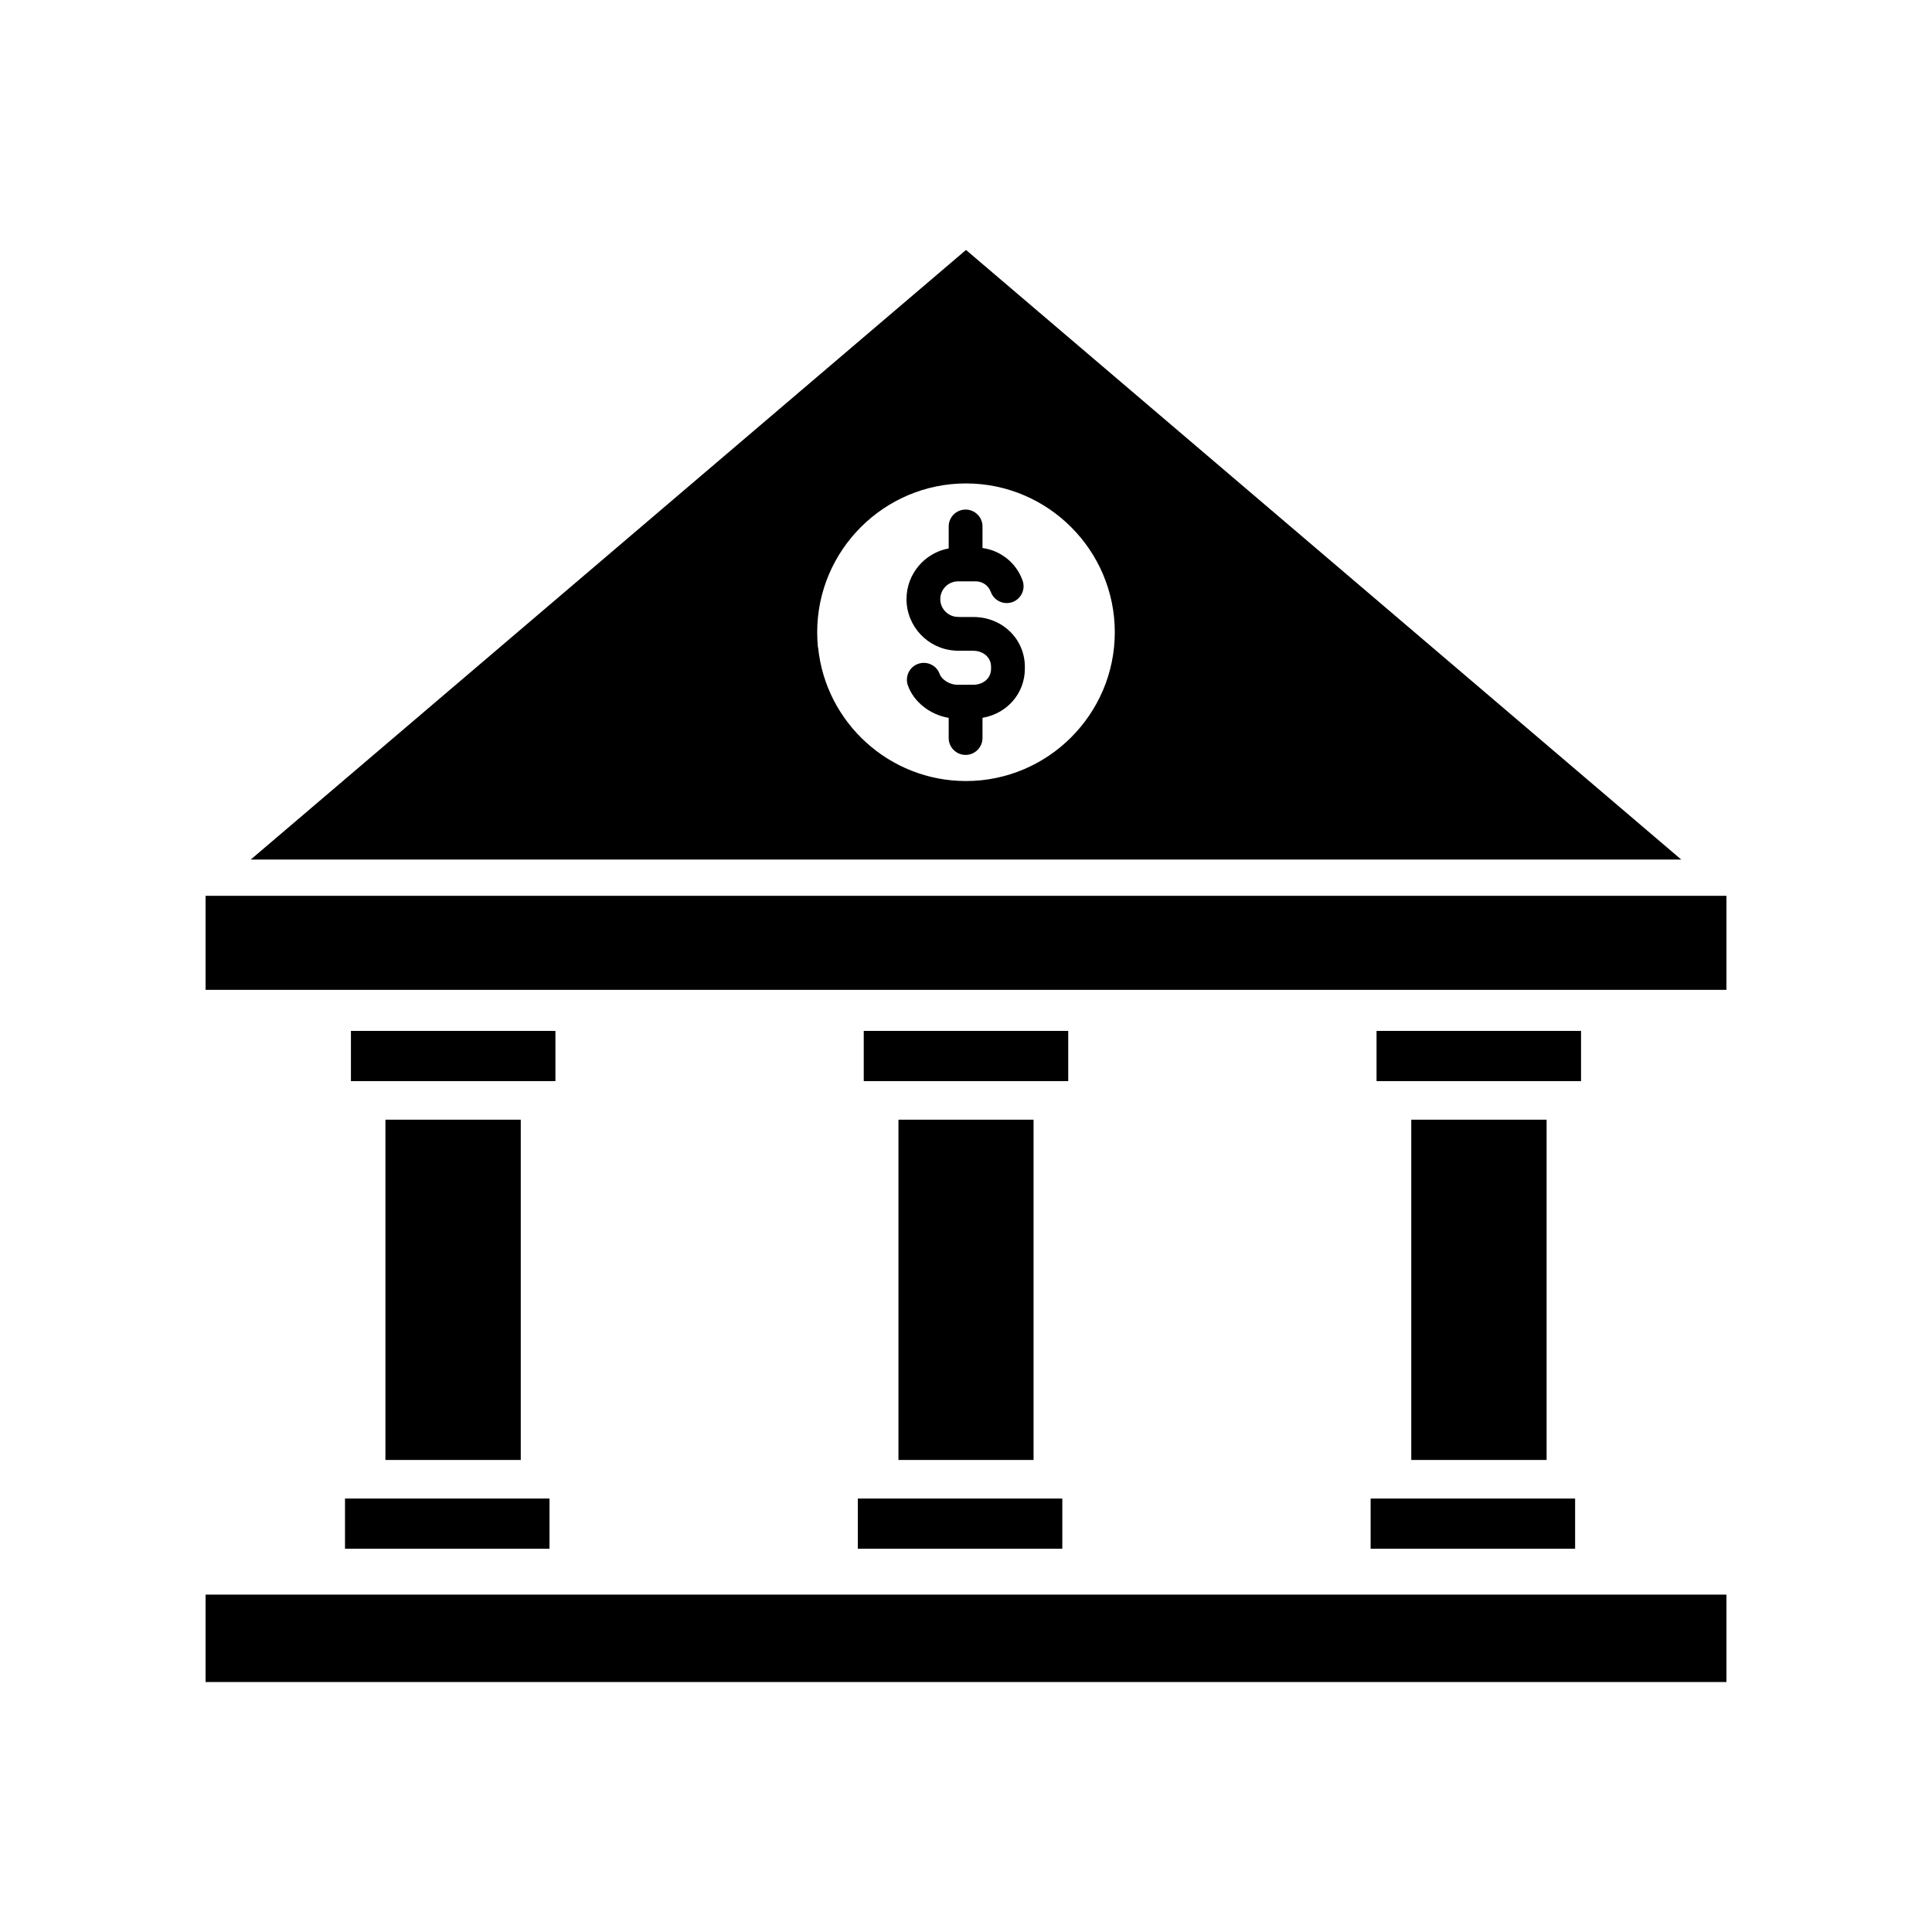 <?xml version="1.0" encoding="UTF-8"?>
<!-- Uploaded to: SVG Find, www.svgrepo.com, Generator: SVG Find Mixer Tools -->
<svg fill="#000000" width="800px" height="800px" version="1.1" viewBox="144 144 512 512" xmlns="http://www.w3.org/2000/svg">
 <g>
  <path d="m400 210.24-189.55 161.55h379.1zm-39.254 105.18c-0.121-1.27-0.18-2.539-0.18-3.871 0-21.715 17.719-39.434 39.434-39.434s39.434 17.719 39.434 39.434c0 21.715-17.719 39.434-39.434 39.434-20.383 0-37.195-15.543-39.191-35.383-0.062-0.059-0.062-0.121-0.062-0.18z"/>
  <path d="m198.48 381.4h403.05v24.918h-403.05z"/>
  <path d="m198.48 566.59h403.05v23.164h-403.05z"/>
  <path d="m237 417.2h54.191v13.305h-54.191z"/>
  <path d="m235.43 541.13h54.191v13.305h-54.191z"/>
  <path d="m246.14 440.73h35.867v90.176h-35.867z"/>
  <path d="m372.9 417.2h54.191v13.305h-54.191z"/>
  <path d="m371.33 541.13h54.191v13.305h-54.191z"/>
  <path d="m382.1 440.73h35.805v90.176h-35.805z"/>
  <path d="m508.8 417.2h54.191v13.305h-54.191z"/>
  <path d="m507.23 541.13h54.191v13.305h-54.191z"/>
  <path d="m518 440.73h35.867v90.176h-35.867z"/>
  <path d="m397.04 316.41c0.215 0.035 0.449 0.051 0.664 0.051h4.231c2.332 0 4.707 1.477 4.707 4.281v0.457c0 2.805-2.371 4.273-4.707 4.273h-4.258c-1.934 0-4.102-1.32-4.644-2.832-0.82-2.332-3.387-3.543-5.723-2.711-2.324 0.82-3.543 3.387-2.711 5.723 1.57 4.414 5.93 7.777 10.812 8.59v5.344c0 2.469 2.012 4.473 4.473 4.473 2.481 0 4.488-2.012 4.488-4.473v-5.359c6.457-1.09 11.227-6.422 11.227-13.027v-0.457c0-7.426-6-13.234-13.668-13.234h-3.582c-0.145-0.012-0.301-0.023-0.457-0.023-2.59 0-4.707-2.117-4.707-4.707 0-2.602 2.117-4.715 4.707-4.715h4.715c1.777 0 3.359 1.125 3.953 2.781 0.656 1.84 2.383 2.977 4.223 2.977 0.492 0 1.004-0.086 1.5-0.25 2.332-0.836 3.543-3.402 2.711-5.734-1.656-4.656-5.805-7.961-10.621-8.602v-5.723c0-2.469-2.012-4.473-4.488-4.473-2.469 0-4.473 2.012-4.473 4.473v5.828c-6.348 1.16-11.18 6.746-11.18 13.438 0.012 7.25 5.672 13.184 12.809 13.633z"/>
 </g>
</svg>